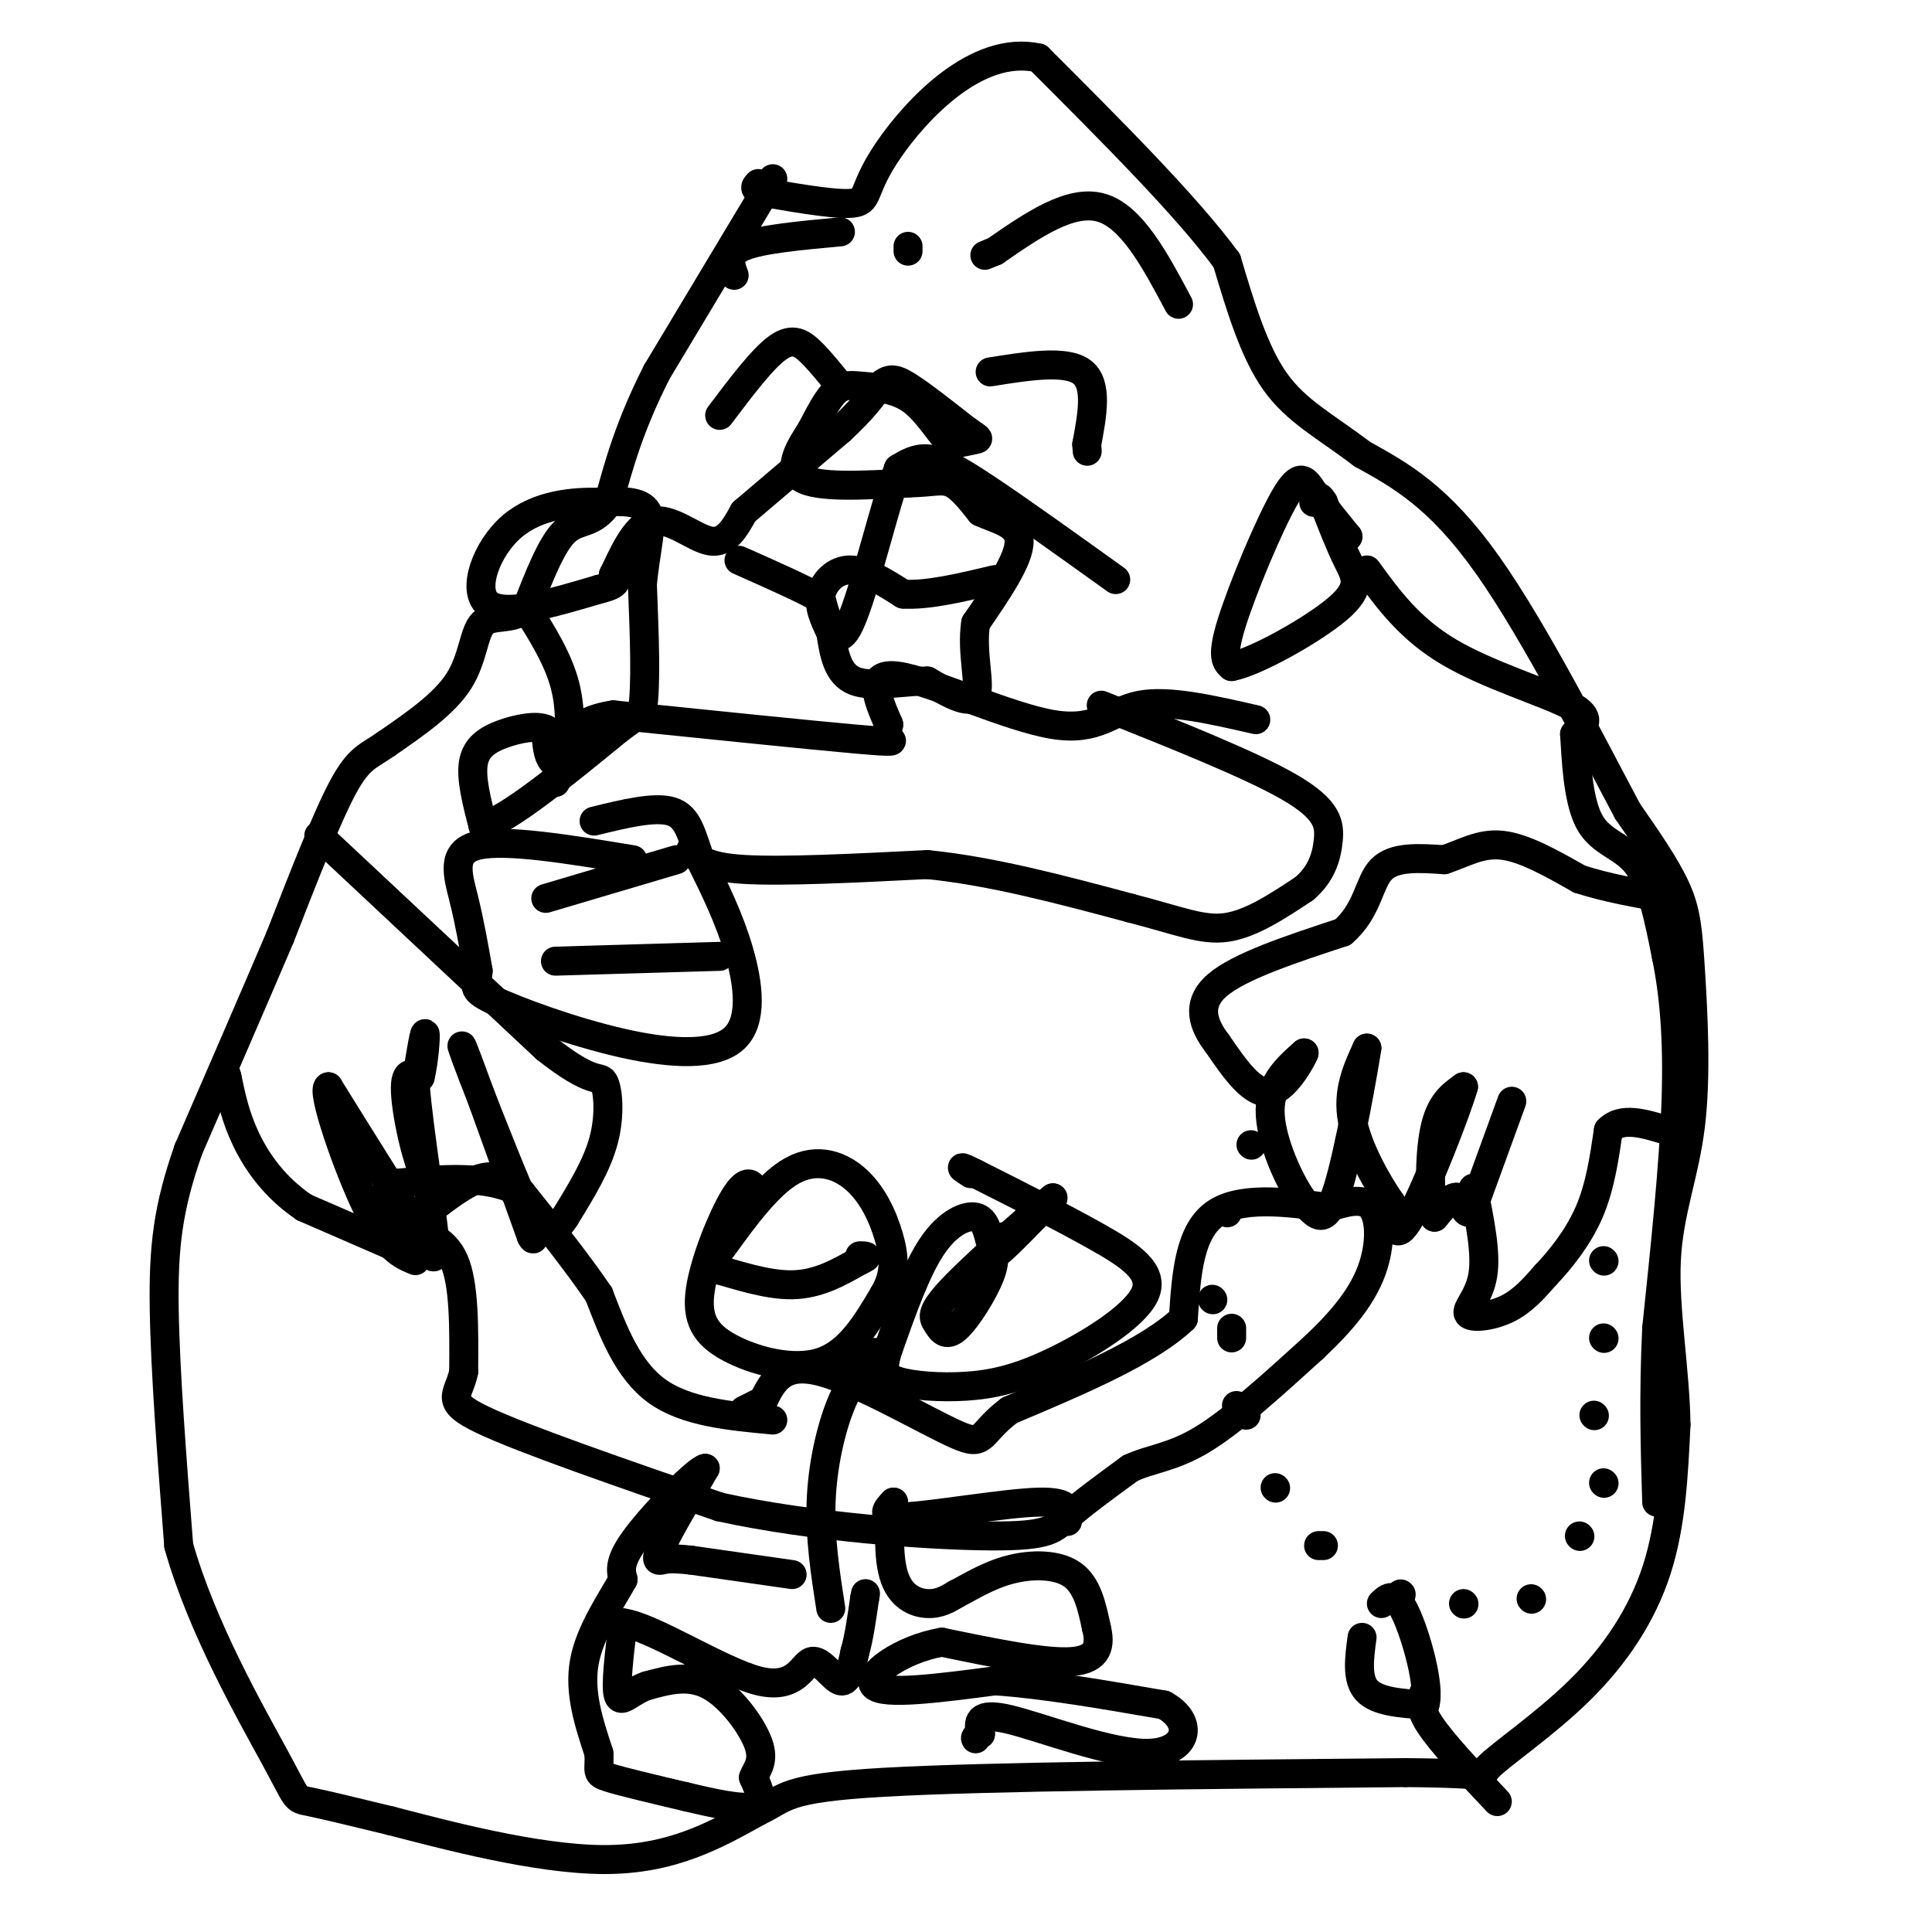 <svg viewBox='0 0 400 400' version='1.1' xmlns='http://www.w3.org/2000/svg' xmlns:xlink='http://www.w3.org/1999/xlink'><g fill='none' stroke='#000000' stroke-width='6' stroke-linecap='round' stroke-linejoin='round'><path d='M160,37c0.000,0.000 -24.000,40.000 -24,40'/><path d='M136,77c-5.667,11.167 -7.833,19.083 -10,27'/><path d='M126,104c-3.200,4.822 -6.200,3.378 -9,6c-2.800,2.622 -5.400,9.311 -8,16'/><path d='M109,126c-3.155,2.595 -7.042,1.083 -9,3c-1.958,1.917 -1.988,7.262 -5,12c-3.012,4.738 -9.006,8.869 -15,13'/><path d='M80,154c-3.756,2.644 -5.644,2.756 -9,9c-3.356,6.244 -8.178,18.622 -13,31'/><path d='M58,194c-5.333,12.500 -12.167,28.250 -19,44'/><path d='M39,238c-4.200,12.000 -5.200,20.000 -5,33c0.200,13.000 1.600,31.000 3,49'/><path d='M37,320c4.774,17.048 15.208,35.167 20,44c4.792,8.833 3.940,8.381 7,9c3.060,0.619 10.030,2.310 17,4'/><path d='M81,377c11.000,2.844 30.000,7.956 44,8c14.000,0.044 23.000,-4.978 32,-10'/><path d='M157,375c5.956,-2.800 4.844,-4.800 26,-6c21.156,-1.200 64.578,-1.600 108,-2'/><path d='M291,367c19.649,0.131 14.772,1.458 17,-1c2.228,-2.458 11.561,-8.700 19,-16c7.439,-7.300 12.982,-15.657 16,-25c3.018,-9.343 3.509,-19.671 4,-30'/><path d='M347,295c-0.133,-11.103 -2.467,-23.862 -2,-34c0.467,-10.138 3.733,-17.656 5,-28c1.267,-10.344 0.533,-23.516 0,-32c-0.533,-8.484 -0.867,-12.281 -3,-17c-2.133,-4.719 -6.067,-10.359 -10,-16'/><path d='M337,168c-6.844,-12.800 -18.956,-36.800 -29,-51c-10.044,-14.200 -18.022,-18.600 -26,-23'/><path d='M282,94c-7.600,-5.800 -13.600,-8.800 -18,-15c-4.400,-6.200 -7.200,-15.600 -10,-25'/><path d='M254,54c-8.167,-11.167 -23.583,-26.583 -39,-42'/><path d='M215,12c-12.845,-2.881 -25.458,10.917 -31,19c-5.542,8.083 -4.012,10.452 -7,11c-2.988,0.548 -10.494,-0.726 -18,-2'/><path d='M159,40c-3.333,-0.667 -2.667,-1.333 -2,-2'/><path d='M188,52c0.000,0.000 0.000,-1.000 0,-1'/><path d='M208,256c-1.333,2.167 -2.667,4.333 -1,3c1.667,-1.333 6.333,-6.167 11,-11'/><path d='M218,248c-2.551,1.947 -14.427,12.316 -20,18c-5.573,5.684 -4.842,6.683 -4,8c0.842,1.317 1.796,2.952 4,1c2.204,-1.952 5.657,-7.490 7,-11c1.343,-3.510 0.577,-4.992 0,-7c-0.577,-2.008 -0.963,-4.541 -3,-5c-2.037,-0.459 -5.725,1.154 -9,6c-3.275,4.846 -6.138,12.923 -9,21'/><path d='M184,279c-1.585,4.742 -1.046,6.098 2,7c3.046,0.902 8.601,1.349 14,1c5.399,-0.349 10.643,-1.496 18,-5c7.357,-3.504 16.827,-9.367 19,-14c2.173,-4.633 -2.951,-8.038 -10,-12c-7.049,-3.962 -16.025,-8.481 -25,-13'/><path d='M202,243c-4.333,-2.167 -2.667,-1.083 -1,0'/><path d='M156,249c0.227,-1.003 0.454,-2.006 0,-3c-0.454,-0.994 -1.588,-1.979 -4,2c-2.412,3.979 -6.100,12.922 -7,19c-0.900,6.078 0.988,9.290 6,12c5.012,2.710 13.146,4.917 19,3c5.854,-1.917 9.427,-7.959 13,-14'/><path d='M183,268c2.492,-4.238 2.222,-7.833 1,-12c-1.222,-4.167 -3.396,-8.906 -7,-12c-3.604,-3.094 -8.637,-4.545 -14,-1c-5.363,3.545 -11.056,12.084 -14,16c-2.944,3.916 -3.139,3.208 0,4c3.139,0.792 9.611,3.083 15,3c5.389,-0.083 9.694,-2.542 14,-5'/><path d='M178,261c2.333,-1.000 1.167,-1.000 0,-1'/><path d='M181,280c-2.467,2.911 -4.933,5.822 -7,11c-2.067,5.178 -3.733,12.622 -4,20c-0.267,7.378 0.867,14.689 2,22'/><path d='M231,120c-10.200,-7.311 -20.400,-14.622 -27,-19c-6.600,-4.378 -9.600,-5.822 -12,-6c-2.400,-0.178 -4.200,0.911 -6,2'/><path d='M186,97c-2.889,7.644 -7.111,25.756 -10,32c-2.889,6.244 -4.444,0.622 -6,-5'/><path d='M170,124c-3.833,-2.167 -10.417,-5.083 -17,-8'/><path d='M174,80c-2.022,-2.533 -4.044,-5.067 -6,-7c-1.956,-1.933 -3.844,-3.267 -7,-1c-3.156,2.267 -7.578,8.133 -12,14'/><path d='M205,77c7.833,-1.250 15.667,-2.500 19,0c3.333,2.500 2.167,8.750 1,15'/><path d='M225,92c0.167,2.500 0.083,1.250 0,0'/><path d='M109,126c3.298,5.244 6.595,10.488 8,16c1.405,5.512 0.917,11.292 0,14c-0.917,2.708 -2.262,2.345 -3,1c-0.738,-1.345 -0.869,-3.673 -1,-6'/><path d='M113,151c-1.810,-0.905 -5.833,-0.167 -9,1c-3.167,1.167 -5.476,2.762 -6,6c-0.524,3.238 0.738,8.119 2,13'/><path d='M100,171c5.000,-1.167 16.500,-10.583 28,-20'/><path d='M128,151c5.500,-4.000 5.250,-4.000 5,-4'/><path d='M133,147c0.833,-5.000 0.417,-15.500 0,-26'/><path d='M133,121c0.667,-7.289 2.333,-12.511 1,-15c-1.333,-2.489 -5.667,-2.244 -10,-2'/><path d='M124,104c-5.048,-0.167 -12.667,0.417 -18,5c-5.333,4.583 -8.381,13.167 -5,16c3.381,2.833 13.190,-0.083 23,-3'/><path d='M124,122c4.333,-1.000 3.667,-2.000 3,-3'/><path d='M127,119c1.643,-3.262 4.250,-9.917 8,-11c3.750,-1.083 8.643,3.405 12,4c3.357,0.595 5.179,-2.702 7,-6'/><path d='M154,106c4.500,-3.833 12.250,-10.417 20,-17'/><path d='M174,89c4.667,-4.333 6.333,-6.667 8,-9'/><path d='M182,80c2.044,-1.800 3.156,-1.800 6,0c2.844,1.800 7.422,5.400 12,9'/><path d='M200,89c2.533,1.800 2.867,1.800 2,2c-0.867,0.200 -2.933,0.600 -5,1'/><path d='M197,92c-2.059,-1.711 -4.707,-6.490 -8,-9c-3.293,-2.510 -7.233,-2.753 -10,-3c-2.767,-0.247 -4.362,-0.499 -6,1c-1.638,1.499 -3.319,4.750 -5,8'/><path d='M168,89c-2.200,3.422 -5.200,7.978 -2,10c3.200,2.022 12.600,1.511 22,1'/><path d='M188,100c5.156,-0.111 7.044,-0.889 9,0c1.956,0.889 3.978,3.444 6,6'/><path d='M203,106c3.111,1.511 7.889,2.289 8,6c0.111,3.711 -4.444,10.356 -9,17'/><path d='M202,129c-0.956,6.111 1.156,12.889 0,15c-1.156,2.111 -5.578,-0.444 -10,-3'/><path d='M192,141c-4.667,-0.022 -11.333,1.422 -15,0c-3.667,-1.422 -4.333,-5.711 -5,-10'/><path d='M172,131c-1.452,-3.000 -2.583,-5.500 -2,-8c0.583,-2.500 2.881,-5.000 6,-5c3.119,0.000 7.060,2.500 11,5'/><path d='M187,123c5.000,0.333 12.000,-1.333 19,-3'/><path d='M279,111c0.000,0.000 0.100,0.100 0.1,0.1'/><path d='M279,111c-2.607,-3.196 -5.214,-6.393 -7,-9c-1.786,-2.607 -2.750,-4.625 -6,1c-3.250,5.625 -8.786,18.893 -11,26c-2.214,7.107 -1.107,8.054 0,9'/><path d='M255,138c4.798,-0.869 16.792,-7.542 22,-12c5.208,-4.458 3.631,-6.702 2,-10c-1.631,-3.298 -3.315,-7.649 -5,-12'/><path d='M274,104c-1.167,-2.000 -1.583,-1.000 -2,0'/><path d='M283,118c4.422,6.089 8.844,12.178 17,17c8.156,4.822 20.044,8.378 25,11c4.956,2.622 2.978,4.311 1,6'/><path d='M326,152c0.310,4.690 0.583,13.417 3,18c2.417,4.583 6.976,5.024 10,9c3.024,3.976 4.512,11.488 6,19'/><path d='M345,198c1.556,7.533 2.444,16.867 2,30c-0.444,13.133 -2.222,30.067 -4,47'/><path d='M343,275c-0.667,13.833 -0.333,24.917 0,36'/><path d='M313,228c0.000,0.000 -8.000,22.000 -8,22'/><path d='M305,250c-1.689,2.800 -1.911,-1.200 -3,-2c-1.089,-0.800 -3.044,1.600 -5,4'/><path d='M297,252c-1.044,-2.978 -1.156,-12.422 0,-18c1.156,-5.578 3.578,-7.289 6,-9'/><path d='M303,225c-1.333,4.733 -7.667,21.067 -11,27c-3.333,5.933 -3.667,1.467 -4,-3'/><path d='M288,249c-2.533,-3.578 -6.867,-11.022 -8,-17c-1.133,-5.978 0.933,-10.489 3,-15'/><path d='M283,217c-0.600,3.933 -3.600,21.267 -6,29c-2.400,7.733 -4.200,5.867 -6,4'/><path d='M271,250c-3.022,-3.022 -7.578,-12.578 -8,-19c-0.422,-6.422 3.289,-9.711 7,-13'/><path d='M270,218c0.022,0.200 -3.422,7.200 -7,8c-3.578,0.800 -7.289,-4.600 -11,-10'/><path d='M252,216c-2.867,-3.733 -4.533,-8.067 0,-12c4.533,-3.933 15.267,-7.467 26,-11'/><path d='M278,193c5.244,-4.511 5.356,-10.289 8,-13c2.644,-2.711 7.822,-2.356 13,-2'/><path d='M299,178c3.978,-1.289 7.422,-3.511 12,-3c4.578,0.511 10.289,3.756 16,7'/><path d='M327,182c5.667,1.833 11.833,2.917 18,4'/><path d='M305,246c1.375,6.714 2.750,13.429 2,18c-0.750,4.571 -3.625,7.000 -3,8c0.625,1.000 4.750,0.571 8,-1c3.250,-1.571 5.625,-4.286 8,-7'/><path d='M320,264c3.067,-3.222 6.733,-7.778 9,-13c2.267,-5.222 3.133,-11.111 4,-17'/><path d='M333,234c2.667,-2.833 7.333,-1.417 12,0'/><path d='M66,173c0.000,0.000 47.000,44.000 47,44'/><path d='M113,217c9.893,7.869 11.125,5.542 12,7c0.875,1.458 1.393,6.702 0,12c-1.393,5.298 -4.696,10.649 -8,16'/><path d='M117,252c-2.036,3.131 -3.125,2.958 -4,3c-0.875,0.042 -1.536,0.298 -4,-5c-2.464,-5.298 -6.732,-16.149 -11,-27'/><path d='M98,223c-2.511,-6.467 -3.289,-9.133 -1,-3c2.289,6.133 7.644,21.067 13,36'/><path d='M110,256c1.533,2.978 -1.133,-7.578 -5,-11c-3.867,-3.422 -8.933,0.289 -14,4'/><path d='M91,249c-3.867,-4.089 -6.533,-16.311 -7,-22c-0.467,-5.689 1.267,-4.844 3,-4'/><path d='M87,223c0.778,-3.111 1.222,-8.889 1,-9c-0.222,-0.111 -1.111,5.444 -2,11'/><path d='M86,225c0.711,8.911 3.489,25.689 4,32c0.511,6.311 -1.244,2.156 -3,-2'/><path d='M87,255c-3.667,-5.333 -11.333,-17.667 -19,-30'/><path d='M68,225c-1.622,0.400 3.822,16.400 8,25c4.178,8.600 7.089,9.800 10,11'/><path d='M86,260c0.000,0.000 -23.000,-10.000 -23,-10'/><path d='M63,250c-6.067,-4.089 -9.733,-9.311 -12,-14c-2.267,-4.689 -3.133,-8.844 -4,-13'/><path d='M47,223c-0.667,-2.167 -0.333,-1.083 0,0'/><path d='M131,178c-13.111,-2.156 -26.222,-4.311 -32,-3c-5.778,1.311 -4.222,6.089 -3,11c1.222,4.911 2.111,9.956 3,15'/><path d='M99,201c-0.132,3.178 -1.964,3.622 3,6c4.964,2.378 16.722,6.689 27,9c10.278,2.311 19.075,2.622 23,-1c3.925,-3.622 2.979,-11.178 1,-18c-1.979,-6.822 -4.989,-12.911 -8,-19'/><path d='M145,178c-1.867,-5.267 -2.533,-8.933 -6,-10c-3.467,-1.067 -9.733,0.467 -16,2'/><path d='M140,178c0.000,0.000 -27.000,8.000 -27,8'/><path d='M149,198c0.000,0.000 -34.000,1.000 -34,1'/><path d='M260,149c-9.048,-2.077 -18.095,-4.155 -24,-3c-5.905,1.155 -8.667,5.542 -18,4c-9.333,-1.542 -25.238,-9.012 -32,-10c-6.762,-0.988 -4.381,4.506 -2,10'/><path d='M184,150c-0.488,2.167 -0.708,2.583 0,3c0.708,0.417 2.345,0.833 -7,0c-9.345,-0.833 -29.673,-2.917 -50,-5'/><path d='M127,148c-10.333,1.500 -11.167,7.750 -12,14'/><path d='M143,176c1.417,1.750 2.833,3.500 11,4c8.167,0.500 23.083,-0.250 38,-1'/><path d='M192,179c13.333,1.333 27.667,5.167 42,9'/><path d='M234,188c10.267,2.644 14.933,4.756 20,4c5.067,-0.756 10.533,-4.378 16,-8'/><path d='M270,184c3.619,-3.048 4.667,-6.667 5,-10c0.333,-3.333 -0.048,-6.381 -8,-11c-7.952,-4.619 -23.476,-10.810 -39,-17'/><path d='M244,63c-4.833,-9.083 -9.667,-18.167 -16,-20c-6.333,-1.833 -14.167,3.583 -22,9'/><path d='M206,52c-3.667,1.500 -1.833,0.750 0,0'/><path d='M174,48c-8.167,0.750 -16.333,1.500 -20,3c-3.667,1.500 -2.833,3.750 -2,6'/><path d='M259,237c0.000,0.000 0.100,0.100 0.1,0.1'/><path d='M254,251c0.000,0.000 0.100,0.100 0.1,0.1'/><path d='M251,269c0.000,0.000 0.100,0.100 0.1,0.1'/><path d='M255,277c0.000,0.000 0.000,-2.000 0,-2'/><path d='M258,293c0.000,0.000 -2.000,-2.000 -2,-2'/><path d='M264,308c0.000,0.000 0.100,0.100 0.1,0.1'/><path d='M273,320c0.000,0.000 1.000,0.000 1,0'/><path d='M290,330c0.000,0.000 0.100,0.100 0.1,0.1'/><path d='M303,332c0.000,0.000 0.100,0.100 0.1,0.1'/><path d='M317,331c0.000,0.000 0.100,0.100 0.1,0.1'/><path d='M327,318c0.000,0.000 0.100,0.100 0.1,0.1'/><path d='M332,307c0.000,0.000 0.100,0.100 0.1,0.1'/><path d='M330,293c0.000,0.000 0.100,0.100 0.1,0.1'/><path d='M332,277c0.000,0.000 0.100,0.100 0.1,0.1'/><path d='M332,261c0.000,0.000 0.100,0.100 0.1,0.1'/><path d='M160,294c-9.000,-0.833 -18.000,-1.667 -24,-6c-6.000,-4.333 -9.000,-12.167 -12,-20'/><path d='M124,268c-4.667,-6.833 -10.333,-13.917 -16,-21'/><path d='M108,247c-7.000,-3.833 -16.500,-2.917 -26,-2'/><path d='M82,245c-4.143,1.298 -1.500,5.542 2,8c3.500,2.458 7.857,3.131 10,8c2.143,4.869 2.071,13.935 2,23'/><path d='M96,284c-0.978,5.000 -4.422,6.000 4,10c8.422,4.000 28.711,11.000 49,18'/><path d='M149,312c19.452,4.262 43.583,5.917 56,6c12.417,0.083 13.119,-1.405 16,-4c2.881,-2.595 7.940,-6.298 13,-10'/><path d='M234,304c4.333,-2.044 8.667,-2.156 15,-6c6.333,-3.844 14.667,-11.422 23,-19'/><path d='M272,279c6.167,-5.786 10.083,-10.750 12,-16c1.917,-5.250 1.833,-10.786 0,-13c-1.833,-2.214 -5.417,-1.107 -9,0'/><path d='M275,250c-6.200,-0.756 -17.200,-2.644 -23,1c-5.800,3.644 -6.400,12.822 -7,22'/><path d='M245,273c-7.167,6.833 -21.583,12.917 -36,19'/><path d='M209,292c-6.536,4.917 -4.875,7.708 -11,5c-6.125,-2.708 -20.036,-10.917 -28,-13c-7.964,-2.083 -9.982,1.958 -12,6'/><path d='M158,290c-2.667,1.333 -3.333,1.667 -4,2'/><path d='M164,326c0.000,0.000 -21.000,-3.000 -21,-3'/><path d='M143,323c-4.500,-0.476 -5.250,-0.167 -6,0c-0.750,0.167 -1.500,0.190 0,-3c1.500,-3.190 5.250,-9.595 9,-16'/><path d='M146,304c-1.578,0.222 -10.022,8.778 -14,14c-3.978,5.222 -3.489,7.111 -3,9'/><path d='M129,327c-2.378,4.333 -6.822,10.667 -8,17c-1.178,6.333 0.911,12.667 3,19'/><path d='M124,363c0.200,3.889 -0.800,4.111 2,5c2.800,0.889 9.400,2.444 16,4'/><path d='M142,372c5.600,1.333 11.600,2.667 14,2c2.400,-0.667 1.200,-3.333 0,-6'/><path d='M156,368c0.667,-1.798 2.333,-3.292 1,-7c-1.333,-3.708 -5.667,-9.631 -10,-12c-4.333,-2.369 -8.667,-1.185 -13,0'/><path d='M134,349c-3.400,1.111 -5.400,3.889 -6,2c-0.600,-1.889 0.200,-8.444 1,-15'/><path d='M129,336c5.915,0.722 20.204,10.029 28,12c7.796,1.971 9.099,-3.392 11,-4c1.901,-0.608 4.400,3.541 6,4c1.600,0.459 2.300,-2.770 3,-6'/><path d='M177,342c0.833,-2.833 1.417,-6.917 2,-11'/><path d='M179,331c0.333,-1.833 0.167,-0.917 0,0'/><path d='M221,315c0.400,-2.089 0.800,-4.178 -6,-4c-6.800,0.178 -20.800,2.622 -27,3c-6.200,0.378 -4.600,-1.311 -3,-3'/><path d='M185,311c-0.810,2.548 -1.333,10.417 0,15c1.333,4.583 4.524,5.881 7,6c2.476,0.119 4.238,-0.940 6,-2'/><path d='M198,330c2.702,-1.369 6.458,-3.792 11,-5c4.542,-1.208 9.869,-1.202 13,1c3.131,2.202 4.065,6.601 5,11'/><path d='M227,337c0.867,3.444 0.533,6.556 -5,7c-5.533,0.444 -16.267,-1.778 -27,-4'/><path d='M195,340c-8.422,1.422 -15.978,6.978 -14,9c1.978,2.022 13.489,0.511 25,-1'/><path d='M206,348c10.000,0.667 22.500,2.833 35,5'/><path d='M241,353c6.393,3.488 4.875,9.708 -3,10c-7.875,0.292 -22.107,-5.345 -29,-7c-6.893,-1.655 -6.446,0.673 -6,3'/><path d='M203,359c-1.167,0.667 -1.083,0.833 -1,1'/><path d='M282,339c-0.583,4.333 -1.167,8.667 1,11c2.167,2.333 7.083,2.667 12,3'/><path d='M295,353c1.200,-3.667 -1.800,-14.333 -4,-19c-2.200,-4.667 -3.600,-3.333 -5,-2'/><path d='M295,350c-0.750,1.583 -1.500,3.167 1,7c2.500,3.833 8.250,9.917 14,16'/></g>
</svg>